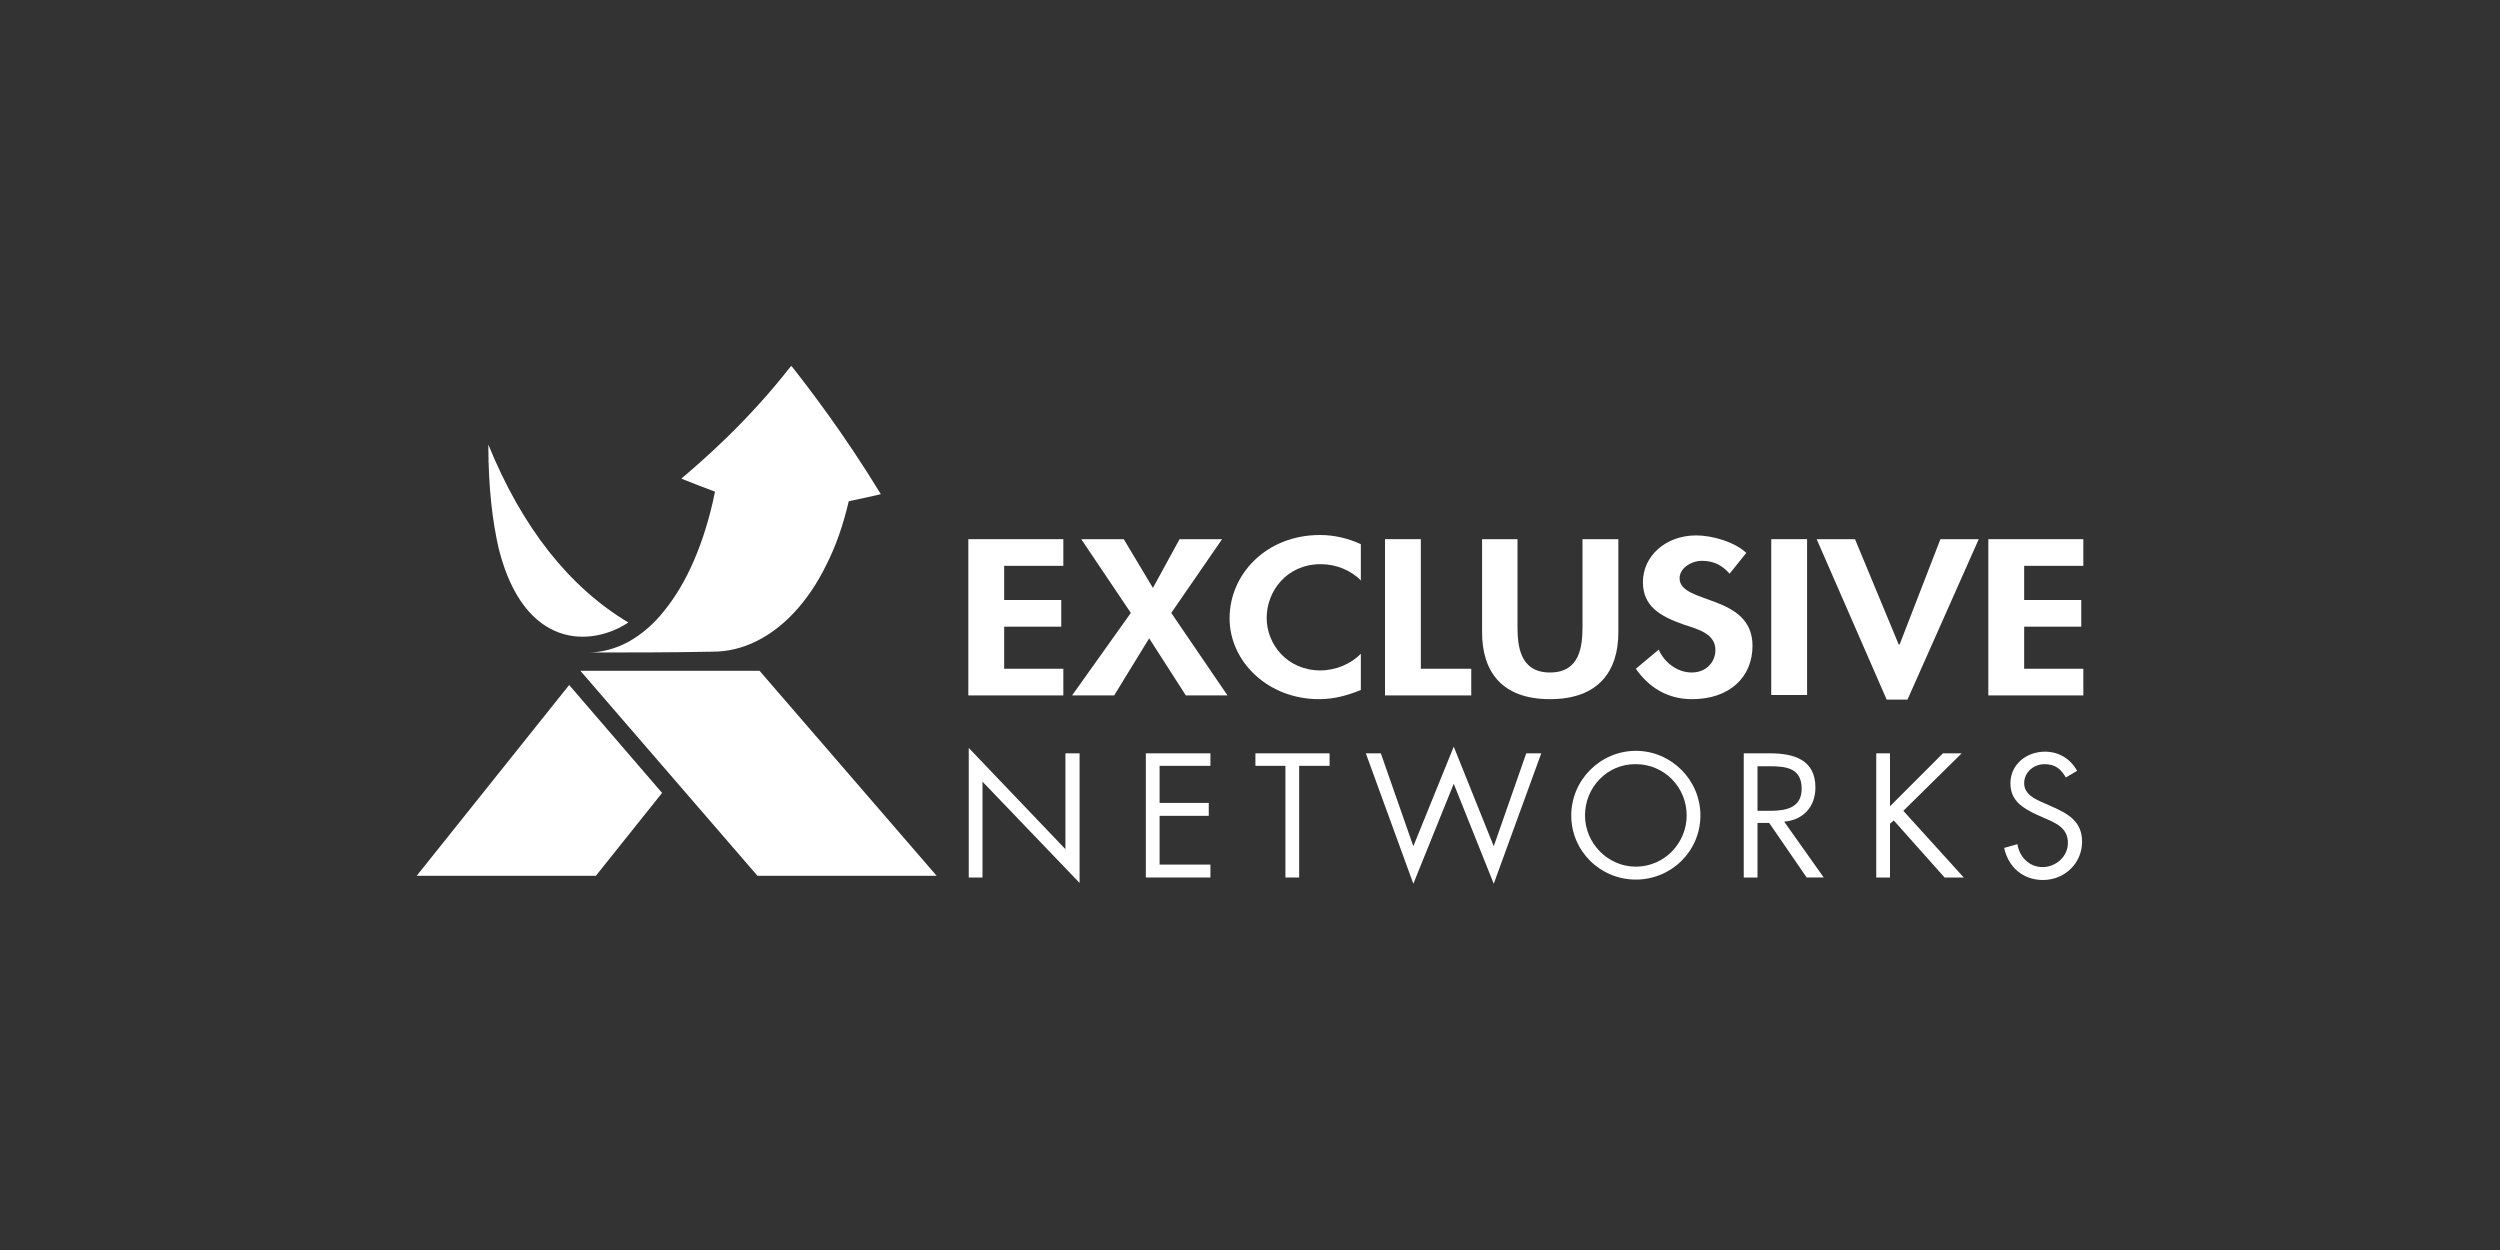 <?xml version="1.0" encoding="utf-8"?>
<!-- Generator: Adobe Illustrator 16.0.0, SVG Export Plug-In . SVG Version: 6.00 Build 0)  -->
<!DOCTYPE svg PUBLIC "-//W3C//DTD SVG 1.1//EN" "http://www.w3.org/Graphics/SVG/1.1/DTD/svg11.dtd">
<svg version="1.1" id="Layer_1" xmlns="http://www.w3.org/2000/svg" xmlns:xlink="http://www.w3.org/1999/xlink" x="0px" y="0px"
	 width="600px" height="300px" viewBox="0 0 600 300" enable-background="new 0 0 600 300" xml:space="preserve">
<rect x="0" y="0" width="600" height="300" fill="#333333" stroke="none"/>
<g>
	<polygon fill="#FFFFFF" points="136.6,164.4 100,210.2 143,210.2 158.9,190.3 	"/>
	<path fill="#FFFFFF" d="M141.1,156.6c3.3,0,6.6-0.899,9.6-2.5c3.1-1.699,6.1-4.2,8.7-7.5c2.7-3.3,5.2-7.5,7.2-12.2
		c2.1-4.9,3.8-10.4,5-16.4c-2.7-1-5.3-2-8-3.1c0-0.1,0-0.1,0-0.1c4.7-4,15.6-13.3,26.2-26.9h0.2c4.1,5.2,12.5,16.1,21.4,30.7
		c-2.2,0.5-4.3,1-7.7,1.7c-1.3,5.6-3.1,10.8-5.4,15.3c-2.2,4.5-4.8,8.3-7.7,11.4s-6,5.4-9.3,7c-3.3,1.6-6.7,2.4-10.3,2.4
		C161.1,156.6,151.1,156.6,141.1,156.6"/>
	<polygon fill="#FFFFFF" points="139.3,161 181.8,210.2 224.8,210.2 182.3,161 	"/>
	<path fill="#FFFFFF" d="M150.8,149.4c-14.2-8.5-25.5-22.8-33.6-42.7c0,10.3,1,18.5,2.5,25C125.8,155.9,141.9,155.3,150.8,149.4"/>
	<polygon fill="#FFFFFF" points="241,135.8 241,144 254.7,144 254.7,150.4 241,150.4 241,160.5 255.2,160.5 255.2,166.9 
		232.4,166.9 232.4,129.4 255.2,129.4 255.2,135.8 	"/>
	<path fill="#FFFFFF" d="M326.7,139.4c-2.4-2.5-6-4-9.7-4c-8.2,0-13,6.5-13,12.9c0,6.3,4.9,12.601,12.9,12.601
		c3.699,0,7.399-1.601,9.699-4v8.699c-3.199,1.301-6.399,2.2-10,2.2c-12.399,0-21.5-9.1-21.5-19.4c0-10.6,8.8-20,21.7-20
		c3.4,0,6.8,0.8,9.8,2.2v8.8H326.7z"/>
	<polygon fill="#FFFFFF" points="341,160.5 353.1,160.5 353.1,166.9 332.4,166.9 332.4,129.4 341,129.4 	"/>
	<path fill="#FFFFFF" d="M355.6,129.4h8.601v20.9c0,4.601,0.5,11.101,7.8,11.101s7.8-6.5,7.8-11.101v-20.9h8.601v22.4
		c0,9.101-4.601,16-16.4,16s-16.3-6.899-16.3-16v-22.4H355.6z"/>
	<path fill="#FFFFFF" d="M415.1,137.7c-1.6-1.9-3.699-3.1-6.6-3.1c-2.7,0-5.4,1.8-5.4,4.2c0,6.3,17.5,3.7,17.5,16.2
		c0,7.5-5.5,12.8-14.5,12.8c-6.1,0-10.5-3-13.5-7.3l5.5-4.6c1.2,2.899,4.301,5.5,7.9,5.5c3.5,0,5.7-2.5,5.7-5.4
		c0-3.9-4.2-5-7.601-6.1c-5.699-2-9.8-4.4-9.8-10.2c0-6.2,5.4-11.2,12.8-11.2c3.9,0,9.301,1.6,12,4.2L415.1,137.7z"/>
	<rect x="425.1" y="129.4" fill="#FFFFFF" width="8.601" height="37.4"/>
	<polygon fill="#FFFFFF" points="455.7,154.7 455.9,154.7 465.7,129.4 474.9,129.4 457.8,167.9 452.8,167.9 436,129.4 445.2,129.4 	
		"/>
	<polygon fill="#FFFFFF" points="485.8,135.8 485.8,144 499.5,144 499.5,150.4 485.8,150.4 485.8,160.5 500,160.5 500,166.9 
		477.2,166.9 477.2,129.4 500,129.4 500,135.8 	"/>
	<polygon fill="#FFFFFF" points="259.5,129.4 269.7,129.4 276.7,141.1 283.1,129.4 293.3,129.4 281.1,147.1 294.6,166.9 
		284.6,166.9 275.8,153.2 267.4,166.9 257.3,166.9 271.4,147.1 	"/>
	<polygon fill="#FFFFFF" points="232.5,179.5 255.7,203.8 255.7,180.8 259.1,180.8 259.1,211.9 235.8,187.6 235.8,210.6 
		232.5,210.6 	"/>
	<polygon fill="#FFFFFF" points="275,180.8 290.5,180.8 290.5,183.8 278.3,183.8 278.3,192.7 290.1,192.7 290.1,195.8 278.3,195.8 
		278.3,207.5 290.5,207.5 290.5,210.6 275,210.6 	"/>
	<polygon fill="#FFFFFF" points="311.8,210.6 308.5,210.6 308.5,183.8 301.3,183.8 301.3,180.8 319.1,180.8 319.1,183.8 
		311.8,183.8 	"/>
	<polygon fill="#FFFFFF" points="339.2,203.1 348.9,179.2 358.5,203.1 366.3,180.8 369.9,180.8 358.5,212.1 348.9,188.1 
		339.2,212.1 327.8,180.8 331.4,180.8 	"/>
	<path fill="#FFFFFF" d="M408.1,195.7c0,8.6-7,15.399-15.5,15.399s-15.5-6.8-15.5-15.399c0-8.5,7-15.5,15.5-15.5
		S408.1,187.2,408.1,195.7 M380.4,195.7c0,6.7,5.5,12.3,12.199,12.3c6.801,0,12.2-5.6,12.2-12.3c0-6.8-5.399-12.3-12.2-12.3
		C385.8,183.3,380.4,188.9,380.4,195.7"/>
	<path fill="#FFFFFF" d="M421.8,210.6h-3.3v-29.8h6.3c5.7,0,10.9,1.5,10.9,8.2c0,4.6-2.9,7.8-7.5,8.2l9.5,13.399H433.6l-9-13.1h-2.8
		V210.6z M421.8,194.6h3c3.8,0,7.601-0.699,7.601-5.3c0-4.899-3.601-5.399-7.601-5.399h-3V194.6z"/>
	<polygon fill="#FFFFFF" points="466.3,180.8 470.8,180.8 456.8,194.6 471.3,210.6 466.7,210.6 454.5,196.9 453.6,197.7 
		453.6,210.6 450.3,210.6 450.3,180.8 453.6,180.8 453.6,193.5 	"/>
	<path fill="#FFFFFF" d="M495.8,186.6c-1.2-2.1-2.6-3.199-5.1-3.199c-2.601,0-4.9,1.899-4.9,4.6c0,2.6,2.601,3.8,4.7,4.7l2,0.899
		c3.9,1.7,7.2,3.601,7.2,8.4c0,5.2-4.2,9.2-9.4,9.2c-4.8,0-8.3-3.101-9.3-7.7l3.2-0.9c0.399,3,2.8,5.5,6,5.5s6.1-2.5,6.1-5.8
		c0-3.5-2.7-4.7-5.5-5.899L489,195.6c-3.5-1.6-6.5-3.399-6.5-7.6c0-4.6,3.9-7.6,8.3-7.6c3.3,0,6.101,1.699,7.7,4.6L495.8,186.6z"/>
</g>
</svg>
